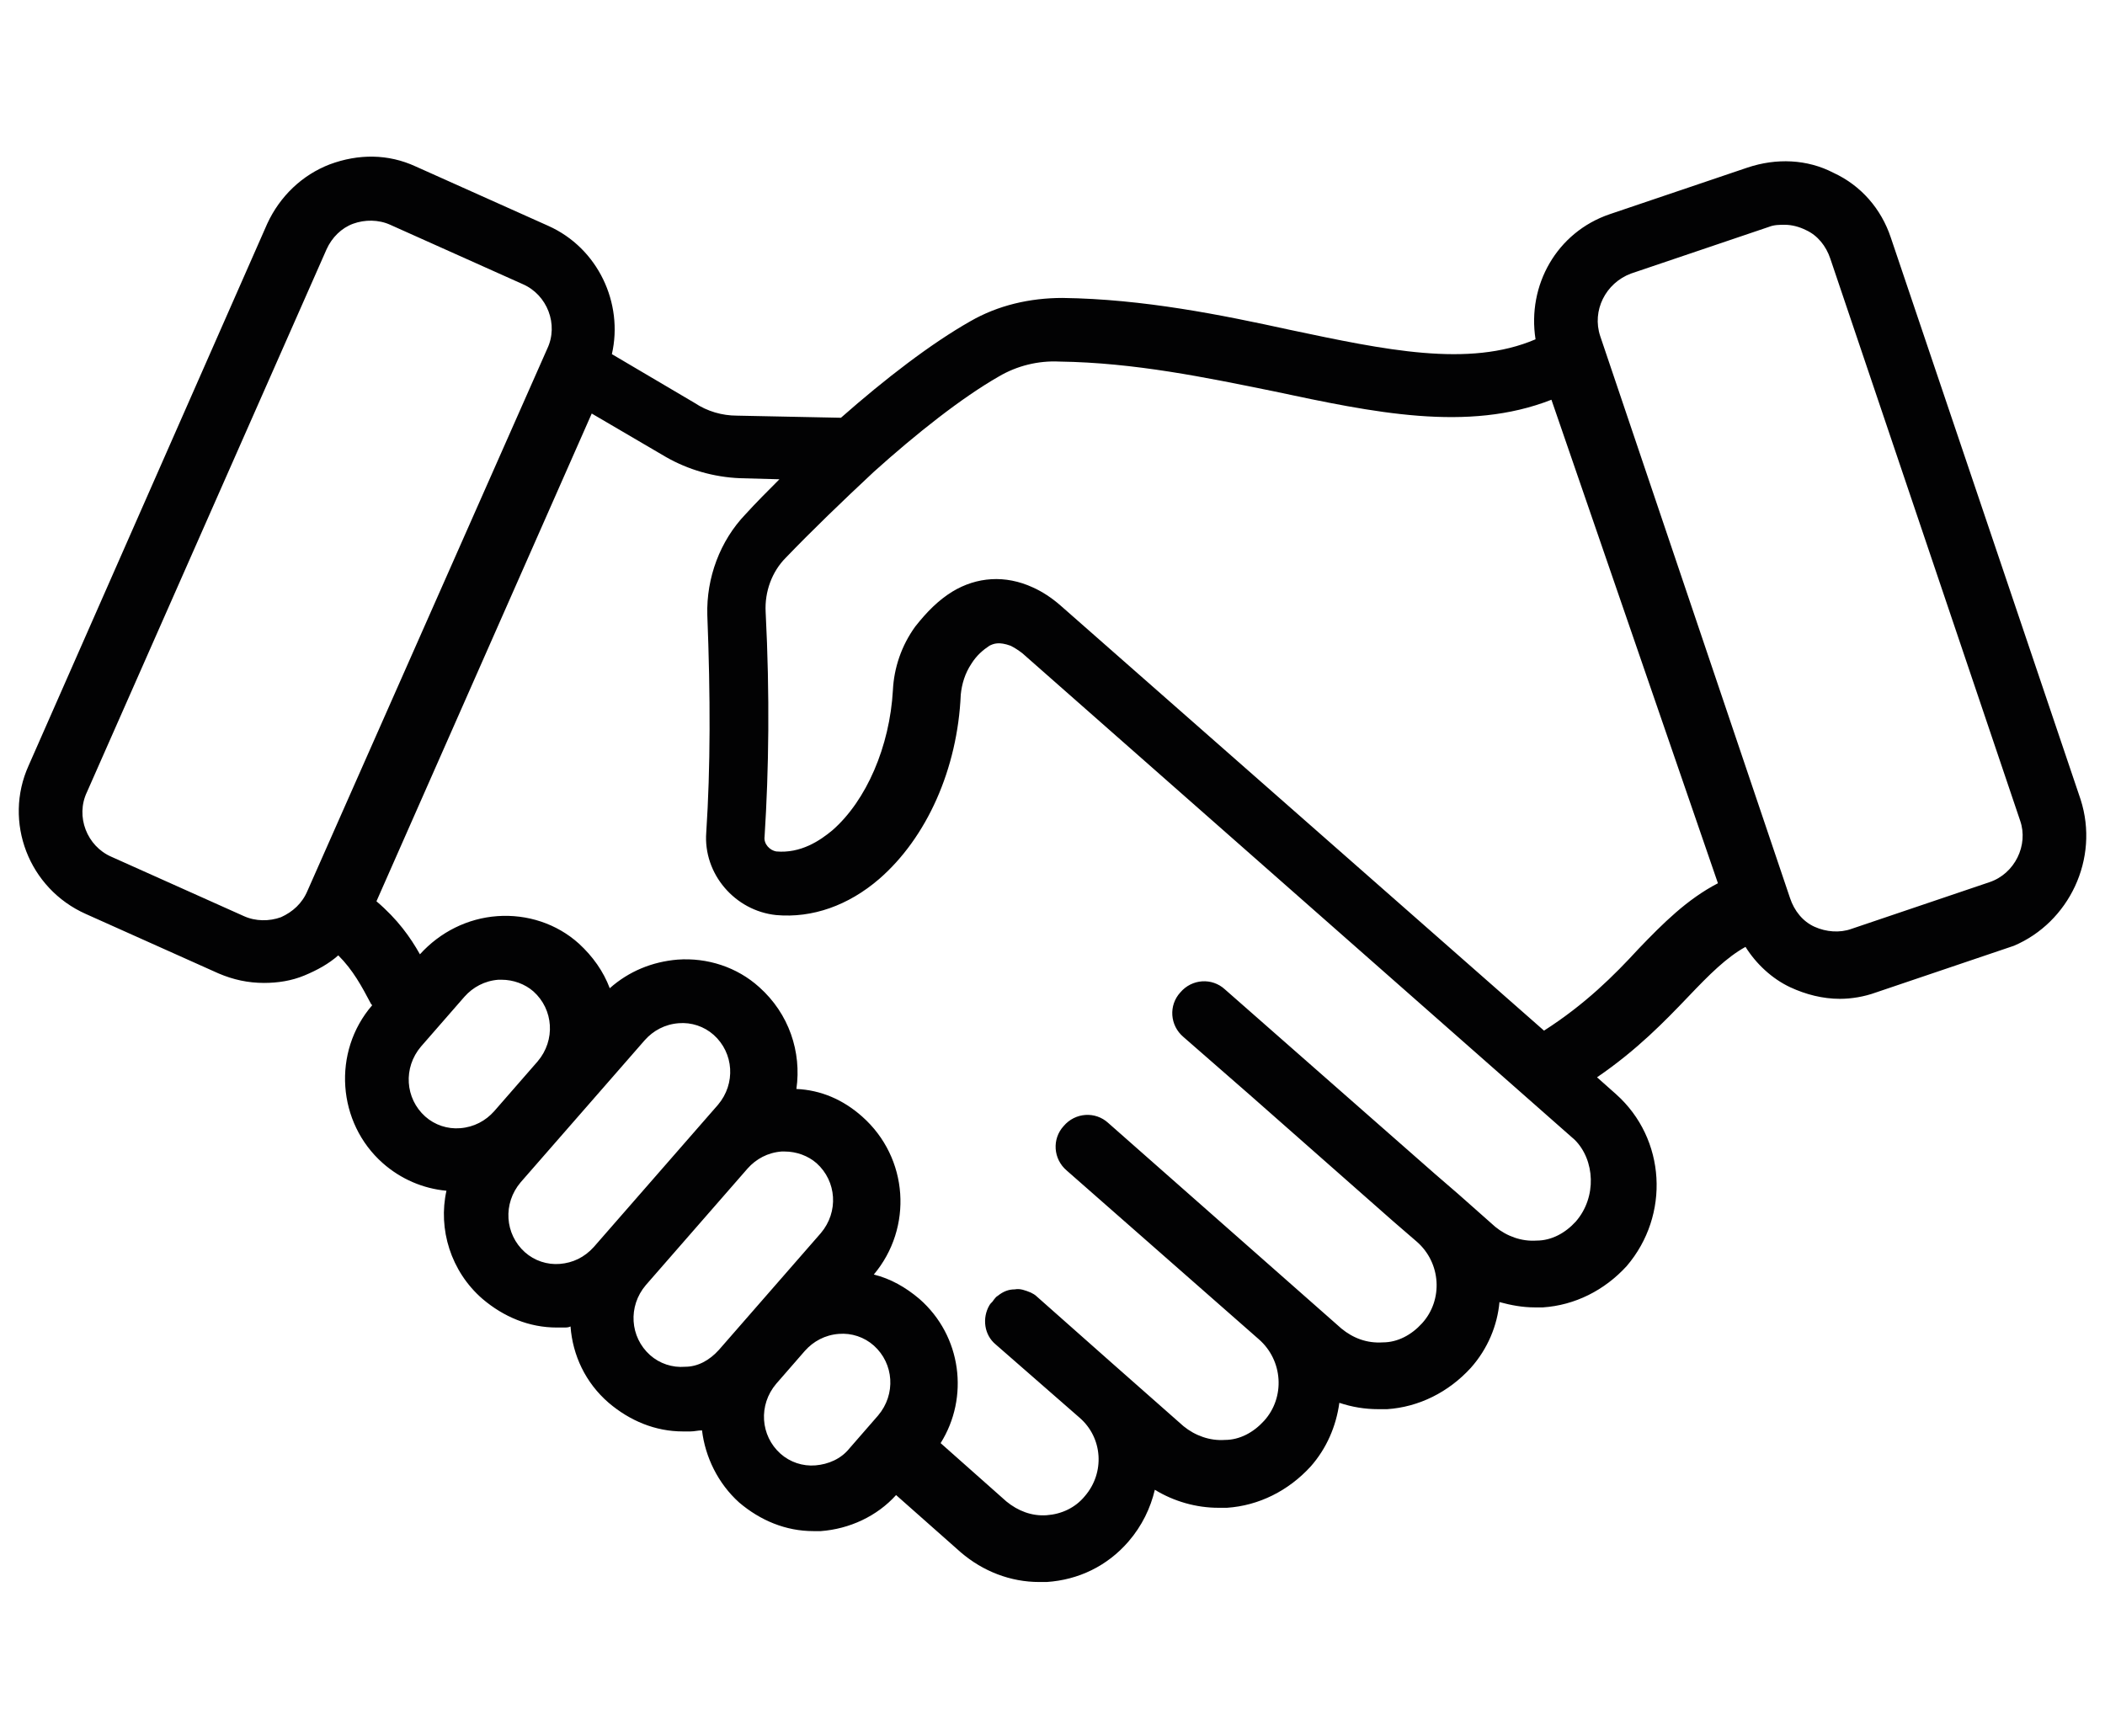 <?xml version="1.0" encoding="utf-8"?>
<!-- Generator: Adobe Illustrator 26.5.0, SVG Export Plug-In . SVG Version: 6.00 Build 0)  -->
<svg version="1.1" id="_x2014_ŽÓť_x5F_1" xmlns="http://www.w3.org/2000/svg" xmlns:xlink="http://www.w3.org/1999/xlink"
	 x="0px" y="0px" viewBox="0 0 198.5 163.7" style="enable-background:new 0 0 198.5 163.7;" xml:space="preserve">
<style type="text/css">
	.st0{fill:#020203;}
</style>
<path class="st0" d="M196.2,75.4l-17.9-53c-0.9-2.7-2.8-4.9-5.4-6.1c-2.5-1.3-5.4-1.4-8.1-0.5l-13,4.4c-5,1.7-7.8,6.7-7,11.8
	c-6.3,2.7-14.2,1-23.2-0.9c-6.4-1.4-13.8-2.9-21.4-3c-3.1,0-6.1,0.7-8.7,2.2c-3.7,2.1-8,5.4-12.2,9.1l-9.8-0.2c-1.4,0-2.8-0.4-4-1.2
	l-7.8-4.6c1.1-4.8-1.3-10-6-12.1l-12.5-5.6c-2.6-1.2-5.4-1.2-8.1-0.2c-2.6,1-4.7,3-5.9,5.6L2.7,72.2c-2.4,5.3,0,11.6,5.4,14
	l12.5,5.6c1.4,0.6,2.8,0.9,4.3,0.9c1.3,0,2.6-0.2,3.8-0.7c1.2-0.5,2.3-1.1,3.2-1.9c1.4,1.4,2.2,2.9,3.1,4.6l0.1,0.1
	c-3.8,4.4-3.3,11.1,1,14.9c1.7,1.5,3.8,2.4,6,2.6c-0.8,3.6,0.4,7.6,3.4,10.2h0c2,1.7,4.4,2.7,7,2.7c0.2,0,0.5,0,0.7,0
	c0.2,0,0.4,0,0.6-0.1c0.2,2.7,1.4,5.3,3.6,7.2c2,1.7,4.4,2.7,7,2.7c0.2,0,0.5,0,0.7,0c0.4,0,0.7-0.1,1.1-0.1c0.3,2.5,1.5,5,3.5,6.8
	c2,1.7,4.4,2.7,7,2.7c0.2,0,0.5,0,0.7,0c2.7-0.2,5.3-1.4,7.1-3.4l6.1,5.4c2.1,1.8,4.7,2.8,7.4,2.8c0.2,0,0.5,0,0.7,0
	c3-0.2,5.7-1.5,7.7-3.8c1.3-1.5,2.1-3.2,2.5-4.9c1.8,1.1,3.9,1.7,6,1.7c0.3,0,0.5,0,0.8,0c3-0.2,5.8-1.6,7.9-3.9
	c1.5-1.7,2.4-3.8,2.7-6c1.2,0.4,2.4,0.6,3.7,0.6c0.3,0,0.5,0,0.8,0c3-0.2,5.8-1.6,7.9-3.9c1.6-1.8,2.5-4,2.7-6.2
	c1.1,0.3,2.2,0.5,3.3,0.5c0.3,0,0.5,0,0.8,0c3-0.2,5.8-1.6,7.9-3.9c4.1-4.8,3.7-12-1-16.2l-1.8-1.6c3.8-2.6,6.4-5.3,8.6-7.6
	c2-2.1,3.6-3.7,5.4-4.7c1,1.6,2.5,3,4.2,3.8c1.5,0.7,3.1,1.1,4.7,1.1c1.1,0,2.3-0.2,3.4-0.6l13-4.4C195.1,87,198,81,196.2,75.4z
	 M26.5,86.5c-1.1,0.4-2.4,0.4-3.5-0.1l-12.5-5.6c-2.3-1-3.4-3.8-2.3-6.1l22.6-51.2c0.5-1.1,1.4-2,2.5-2.4c1.1-0.4,2.4-0.4,3.5,0.1
	l12.5,5.6c2.3,1,3.4,3.8,2.3,6.1L29,84C28.5,85.2,27.6,86,26.5,86.5z M40.1,105.3c-1.9-1.7-2.1-4.6-0.4-6.6l4.1-4.7
	c0.8-0.9,1.9-1.5,3.2-1.6c0.1,0,0.2,0,0.3,0c1.1,0,2.2,0.4,3,1.1c1.9,1.7,2.1,4.6,0.4,6.6l-4.1,4.7c-0.8,0.9-1.9,1.5-3.2,1.6
	C42.2,106.5,41,106.1,40.1,105.3L40.1,105.3z M52.8,119.2c-1.2,0.1-2.4-0.3-3.3-1.1c-1.9-1.7-2.1-4.6-0.4-6.6l11.7-13.4
	c0.8-0.9,1.9-1.5,3.2-1.6c1.2-0.1,2.4,0.3,3.3,1.1c1.9,1.7,2.1,4.6,0.4,6.6l-11.7,13.4C55.1,118.6,54,119.1,52.8,119.2z M64.6,128.9
	c-1.2,0.1-2.4-0.3-3.3-1.1h0c-1.9-1.7-2.1-4.6-0.4-6.6l9.6-11c0.8-0.9,1.9-1.5,3.2-1.6c0.1,0,0.2,0,0.3,0c1.1,0,2.2,0.4,3,1.1
	c1.9,1.7,2.1,4.6,0.4,6.6l-9.6,11C66.9,128.3,65.8,128.9,64.6,128.9z M76.9,138.2c-1.2,0.1-2.4-0.3-3.3-1.1
	c-1.9-1.7-2.1-4.6-0.4-6.6l2.7-3.1c0.8-0.9,1.9-1.5,3.2-1.6c1.2-0.1,2.4,0.3,3.3,1.1c1.9,1.7,2.1,4.6,0.4,6.6l-2.7,3.1
	C79.3,137.6,78.1,138.1,76.9,138.2z M148.6,115.2c-1,1.1-2.3,1.8-3.7,1.8c-1.4,0.1-2.8-0.4-3.9-1.3l-3.5-3.1c0,0,0,0,0,0l-2.2-1.9
	l-19.8-17.4c-1.2-1.1-3.1-1-4.2,0.3c-1.1,1.2-1,3.1,0.3,4.2l6.3,5.5c0,0,0,0,0,0l13.5,11.9l2.2,1.9c2.3,2,2.5,5.5,0.5,7.7
	c-1,1.1-2.3,1.8-3.7,1.8c-1.5,0.1-2.8-0.4-3.9-1.3l-22-19.4c-1.2-1.1-3.1-1-4.2,0.3c-1.1,1.2-1,3.1,0.3,4.2l18.1,15.9
	c2.3,2,2.5,5.5,0.5,7.7c-1,1.1-2.3,1.8-3.7,1.8c-1.4,0.1-2.8-0.4-3.9-1.3l-6.8-6l-7-6.2c-0.2-0.2-0.4-0.3-0.6-0.4
	c-0.5-0.2-1-0.4-1.5-0.3c-0.6,0-1.1,0.2-1.6,0.6c-0.2,0.1-0.3,0.3-0.4,0.4c-0.1,0.2-0.3,0.3-0.4,0.5c-0.7,1.2-0.5,2.8,0.6,3.7
	l7.9,6.9c2.2,1.9,2.4,5.2,0.5,7.4c-0.9,1.1-2.2,1.7-3.6,1.8c-1.4,0.1-2.7-0.4-3.8-1.3l-6.2-5.5c2.7-4.3,2-10.1-2-13.6
	c-1.3-1.1-2.7-1.9-4.3-2.3c3.7-4.4,3.3-11-1.1-14.9c-1.8-1.6-3.9-2.5-6.2-2.6c0.5-3.5-0.7-7.1-3.5-9.6c-2.1-1.9-4.9-2.8-7.7-2.6
	c-2.4,0.2-4.6,1.1-6.4,2.7c-0.6-1.6-1.6-3-2.9-4.2c-2.1-1.9-4.9-2.8-7.7-2.6c-2.8,0.2-5.4,1.5-7.3,3.6c-0.9-1.6-2.1-3.3-4.1-5
	l20.3-46l7,4.1c2.1,1.2,4.5,1.9,7,2l3.7,0.1c-1.1,1.1-2.2,2.2-3.2,3.3c-2.4,2.5-3.7,6-3.6,9.5c0.3,7.7,0.3,14.4-0.1,20.5
	c-0.3,3.9,2.7,7.4,6.6,7.8c3.4,0.3,6.8-0.9,9.7-3.4c4.5-3.9,7.4-10.4,7.7-17.4c0.1-1,0.4-2,1-2.9c0.5-0.8,1.1-1.3,1.7-1.7
	c0.4-0.2,0.9-0.4,2,0c0.4,0.2,0.7,0.4,1.1,0.7l46.2,40.7c0,0,0,0,0,0l5.9,5.2C150.4,109.4,150.6,112.9,148.6,115.2z M154.5,89.5
	c-2.3,2.5-5,5.2-8.9,7.7L100,57.1c-0.8-0.7-1.7-1.3-2.6-1.7c-2.6-1.2-5.3-1-7.6,0.4c-1.3,0.8-2.4,1.9-3.5,3.3c-1.3,1.8-2,3.9-2.1,6
	c-0.3,5.3-2.5,10.4-5.7,13.2c-1.2,1-3,2.2-5.3,2c-0.6-0.1-1.2-0.7-1.1-1.4c0.4-6.3,0.5-13.3,0.1-21.2c-0.1-1.9,0.6-3.8,1.9-5.1
	c2.4-2.5,5.3-5.3,8.3-8.1c0,0,0,0,0,0c4-3.6,8.3-7,11.8-9c1.7-1,3.7-1.5,5.7-1.4c7.1,0.1,13.8,1.5,20.2,2.8c9.4,2,18.3,3.9,26.2,0.8
	L162,83.3C159.1,84.8,156.8,87.1,154.5,89.5z M187.6,83.2l-13,4.4c-1.1,0.4-2.4,0.3-3.5-0.2c-1.1-0.5-1.9-1.5-2.3-2.7l-17.9-53
	c-0.8-2.4,0.5-5,2.9-5.9l13-4.4c0.5-0.2,1-0.2,1.5-0.2c0.7,0,1.4,0.2,2,0.5c1.1,0.5,1.9,1.5,2.3,2.7l17.9,53
	C191.3,79.7,190,82.4,187.6,83.2z"/>
</svg>
